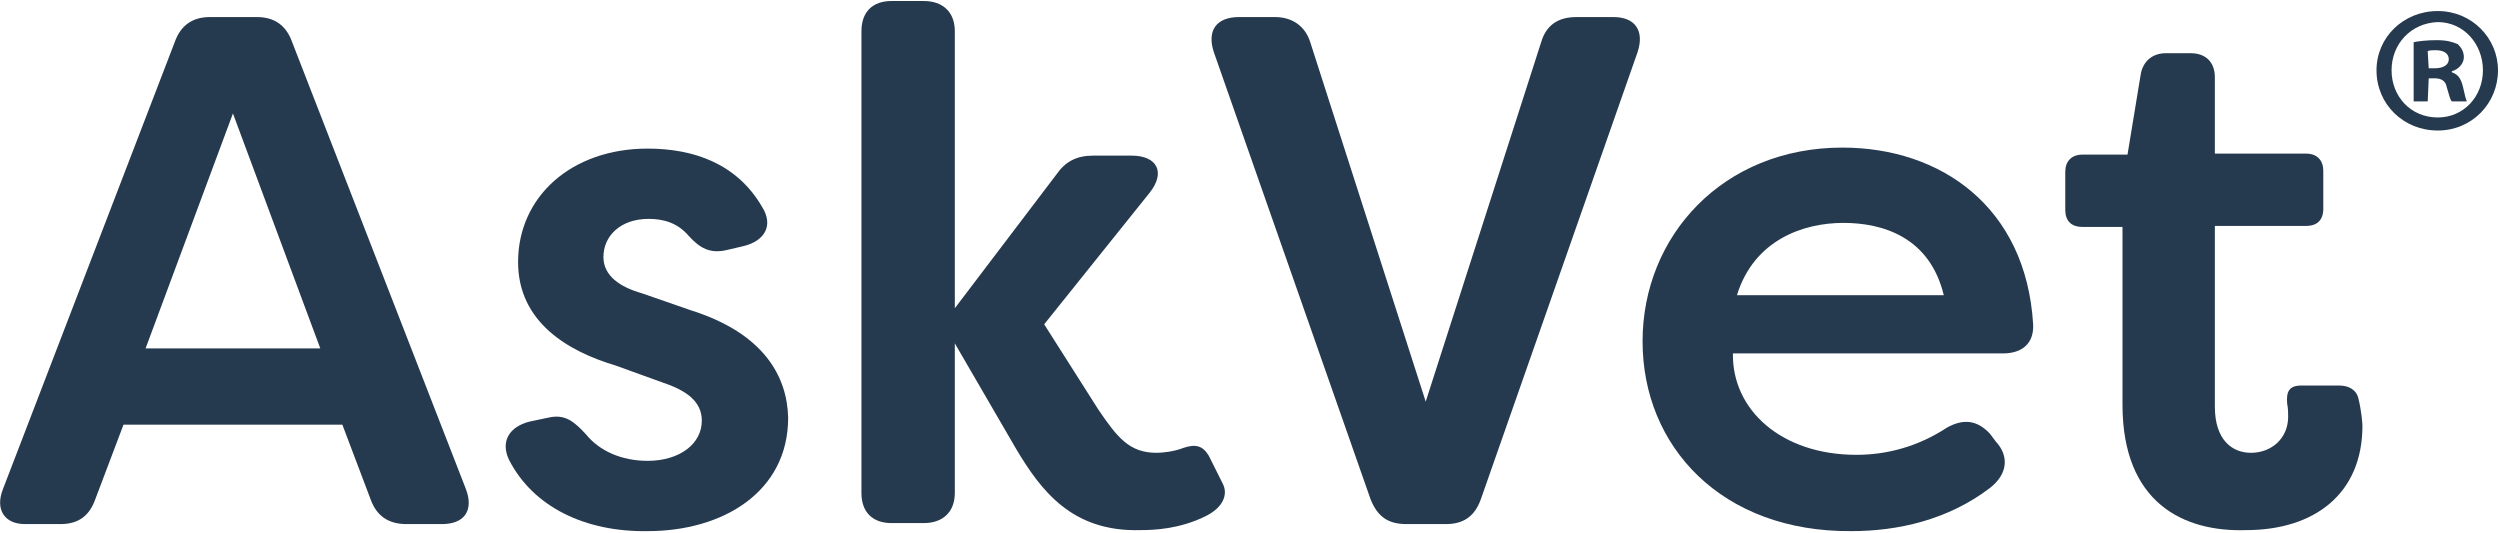 <?xml version="1.0" encoding="utf-8"?>
<!-- Generator: Adobe Illustrator 28.3.0, SVG Export Plug-In . SVG Version: 6.00 Build 0)  -->
<svg version="1.1" id="Layer_1" xmlns="http://www.w3.org/2000/svg" xmlns:xlink="http://www.w3.org/1999/xlink" x="0px" y="0px"
	 viewBox="0 0 249 53.1" style="enable-background:new 0 0 249 53.1;" xml:space="preserve">
<style type="text/css">
	.st0{fill:#263A4F;}
</style>
<g>
	<path class="st0" d="M31.9,34.7l-8.7-23.4l-8.7,23.4C14.5,34.7,31.9,34.7,31.9,34.7z M0.3,48.7L17.4,4.2c0.6-1.7,1.8-2.5,3.5-2.5
		h4.7c1.7,0,2.9,0.8,3.5,2.5l17.3,44.5c0.8,2.1-0.1,3.5-2.4,3.5h-3.5c-1.8,0-3-0.8-3.6-2.5l-2.8-7.4H12.3l-2.8,7.4
		c-0.6,1.7-1.7,2.5-3.5,2.5H2.5C0.4,52.2-0.5,50.7,0.3,48.7"/>
	<path class="st0" d="M50.7,45.8c-0.9-1.9,0.1-3.3,2-3.8l1.9-0.4c1.7-0.4,2.6,0.4,3.8,1.7c1.3,1.6,3.5,2.6,6.1,2.6
		c3.2,0,5.4-1.7,5.4-4c0-1.9-1.5-3-3.9-3.8l-4.7-1.7c-4.7-1.4-9.7-4.3-9.7-10.3c0-6.5,5.3-11.3,12.9-11.3c4.6,0,8.9,1.5,11.4,5.8
		c1.2,1.9,0.2,3.4-1.8,3.9l-1.7,0.4c-1.7,0.4-2.7-0.2-3.8-1.4c-1.1-1.3-2.5-1.7-4-1.7c-2.8,0-4.5,1.7-4.5,3.8c0,1.9,1.7,3,3.8,3.6
		l4.9,1.7c7.3,2.3,9.6,6.6,9.7,10.7c0,7.4-6.5,11.3-14,11.3C58.3,53,53.1,50.5,50.7,45.8"/>
	<path class="st0" d="M101.2,44.7l-6.1-10.5v14.9c0,1.9-1.2,3-3.1,3h-3.2c-1.9,0-3-1.1-3-3v-46c0-1.9,1.1-3,3-3H92
		c1.9,0,3.1,1.1,3.1,3v27.6l10.1-13.3c0.9-1.3,2-1.9,3.7-1.9h3.8c2.6,0,3.4,1.7,1.8,3.7L104,32.3l5.4,8.5c1.9,2.8,3.1,4.3,5.8,4.3
		c0.5,0,1.7-0.1,2.7-0.5c1.2-0.4,1.9-0.2,2.5,0.8l1.4,2.8c0.5,1,0.1,2.3-1.7,3.2c-2.6,1.3-5.2,1.4-6.5,1.4
		C106.8,53,103.7,48.9,101.2,44.7"/>
	<path class="st0" d="M136.5,49.7L120.9,5.2c-0.7-2.1,0.2-3.5,2.5-3.5h3.6c1.7,0,3,0.9,3.5,2.5L142,40l11.5-35.8
		c0.5-1.7,1.7-2.5,3.5-2.5h3.7c2.2,0,3.1,1.4,2.4,3.5l-15.6,44.5c-0.6,1.7-1.7,2.5-3.5,2.5h-3.9C138.3,52.2,137.2,51.5,136.5,49.7"
		/>
	<path class="st0" d="M193.6,29.4c-1.4-5.8-6.1-7.2-10-7.2c-4,0-8.9,1.7-10.6,7.2H193.6z M163.6,34c0-10.5,8-19.3,19.9-19.3
		c9.8,0,18.3,5.9,19,17.6c0.1,1.9-1.1,2.9-3,2.9h-26.9c-0.1,5.6,4.8,10.1,12.3,10.1c3,0,6.1-0.8,9-2.7c1.6-0.9,3-0.8,4.3,0.6
		l0.6,0.8c1.3,1.4,1.2,3.2-0.6,4.6c-4.2,3.2-9.2,4.3-13.8,4.3C171.5,53,163.6,44.5,163.6,34"/>
	<path class="st0" d="M211.4,40.3V22.6h-4c-1.1,0-1.7-0.6-1.7-1.7v-3.8c0-1,0.6-1.7,1.7-1.7h4.5l1.3-7.9c0.2-1.4,1.2-2.2,2.5-2.2
		h2.5c1.5,0,2.4,0.9,2.4,2.4v7.6h9.1c1.1,0,1.7,0.7,1.7,1.7v3.8c0,1.1-0.6,1.7-1.7,1.7h-9.1v18c0,3.3,1.7,4.6,3.6,4.6
		c2,0,3.7-1.4,3.7-3.6c0-0.4,0-0.8-0.1-1.3c-0.1-1.2,0.2-1.8,1.4-1.8h3.8c0.9,0,1.7,0.4,1.9,1.3c0.3,1.2,0.4,2.5,0.4,2.7
		c0,6.8-4.8,10.4-11.6,10.4C217.5,53,211.4,50.1,211.4,40.3"/>
</g>
<g>
	<path class="st0" d="M248.8,7c0,3.3-2.6,6-6,6s-6.1-2.6-6.1-6c0-3.3,2.7-5.9,6.1-5.9S248.8,3.8,248.8,7z M238.2,7
		c0,2.6,1.9,4.7,4.6,4.7c2.6,0,4.5-2.1,4.5-4.7s-1.9-4.8-4.5-4.8C240.1,2.3,238.2,4.4,238.2,7z M241.8,10.1h-1.4V4.2
		c0.5-0.1,1.3-0.2,2.3-0.2c1.1,0,1.6,0.2,2.1,0.4c0.3,0.3,0.6,0.7,0.6,1.3c0,0.6-0.5,1.2-1.2,1.4v0.1c0.6,0.2,0.9,0.6,1.1,1.4
		c0.2,0.9,0.3,1.3,0.4,1.5h-1.5c-0.2-0.2-0.3-0.8-0.5-1.4c-0.1-0.6-0.5-0.9-1.2-0.9h-0.6L241.8,10.1L241.8,10.1z M241.9,6.8h0.6
		c0.8,0,1.4-0.3,1.4-0.9c0-0.5-0.4-0.9-1.3-0.9c-0.4,0-0.6,0-0.8,0.1L241.9,6.8L241.9,6.8z"/>
</g>
</svg>
